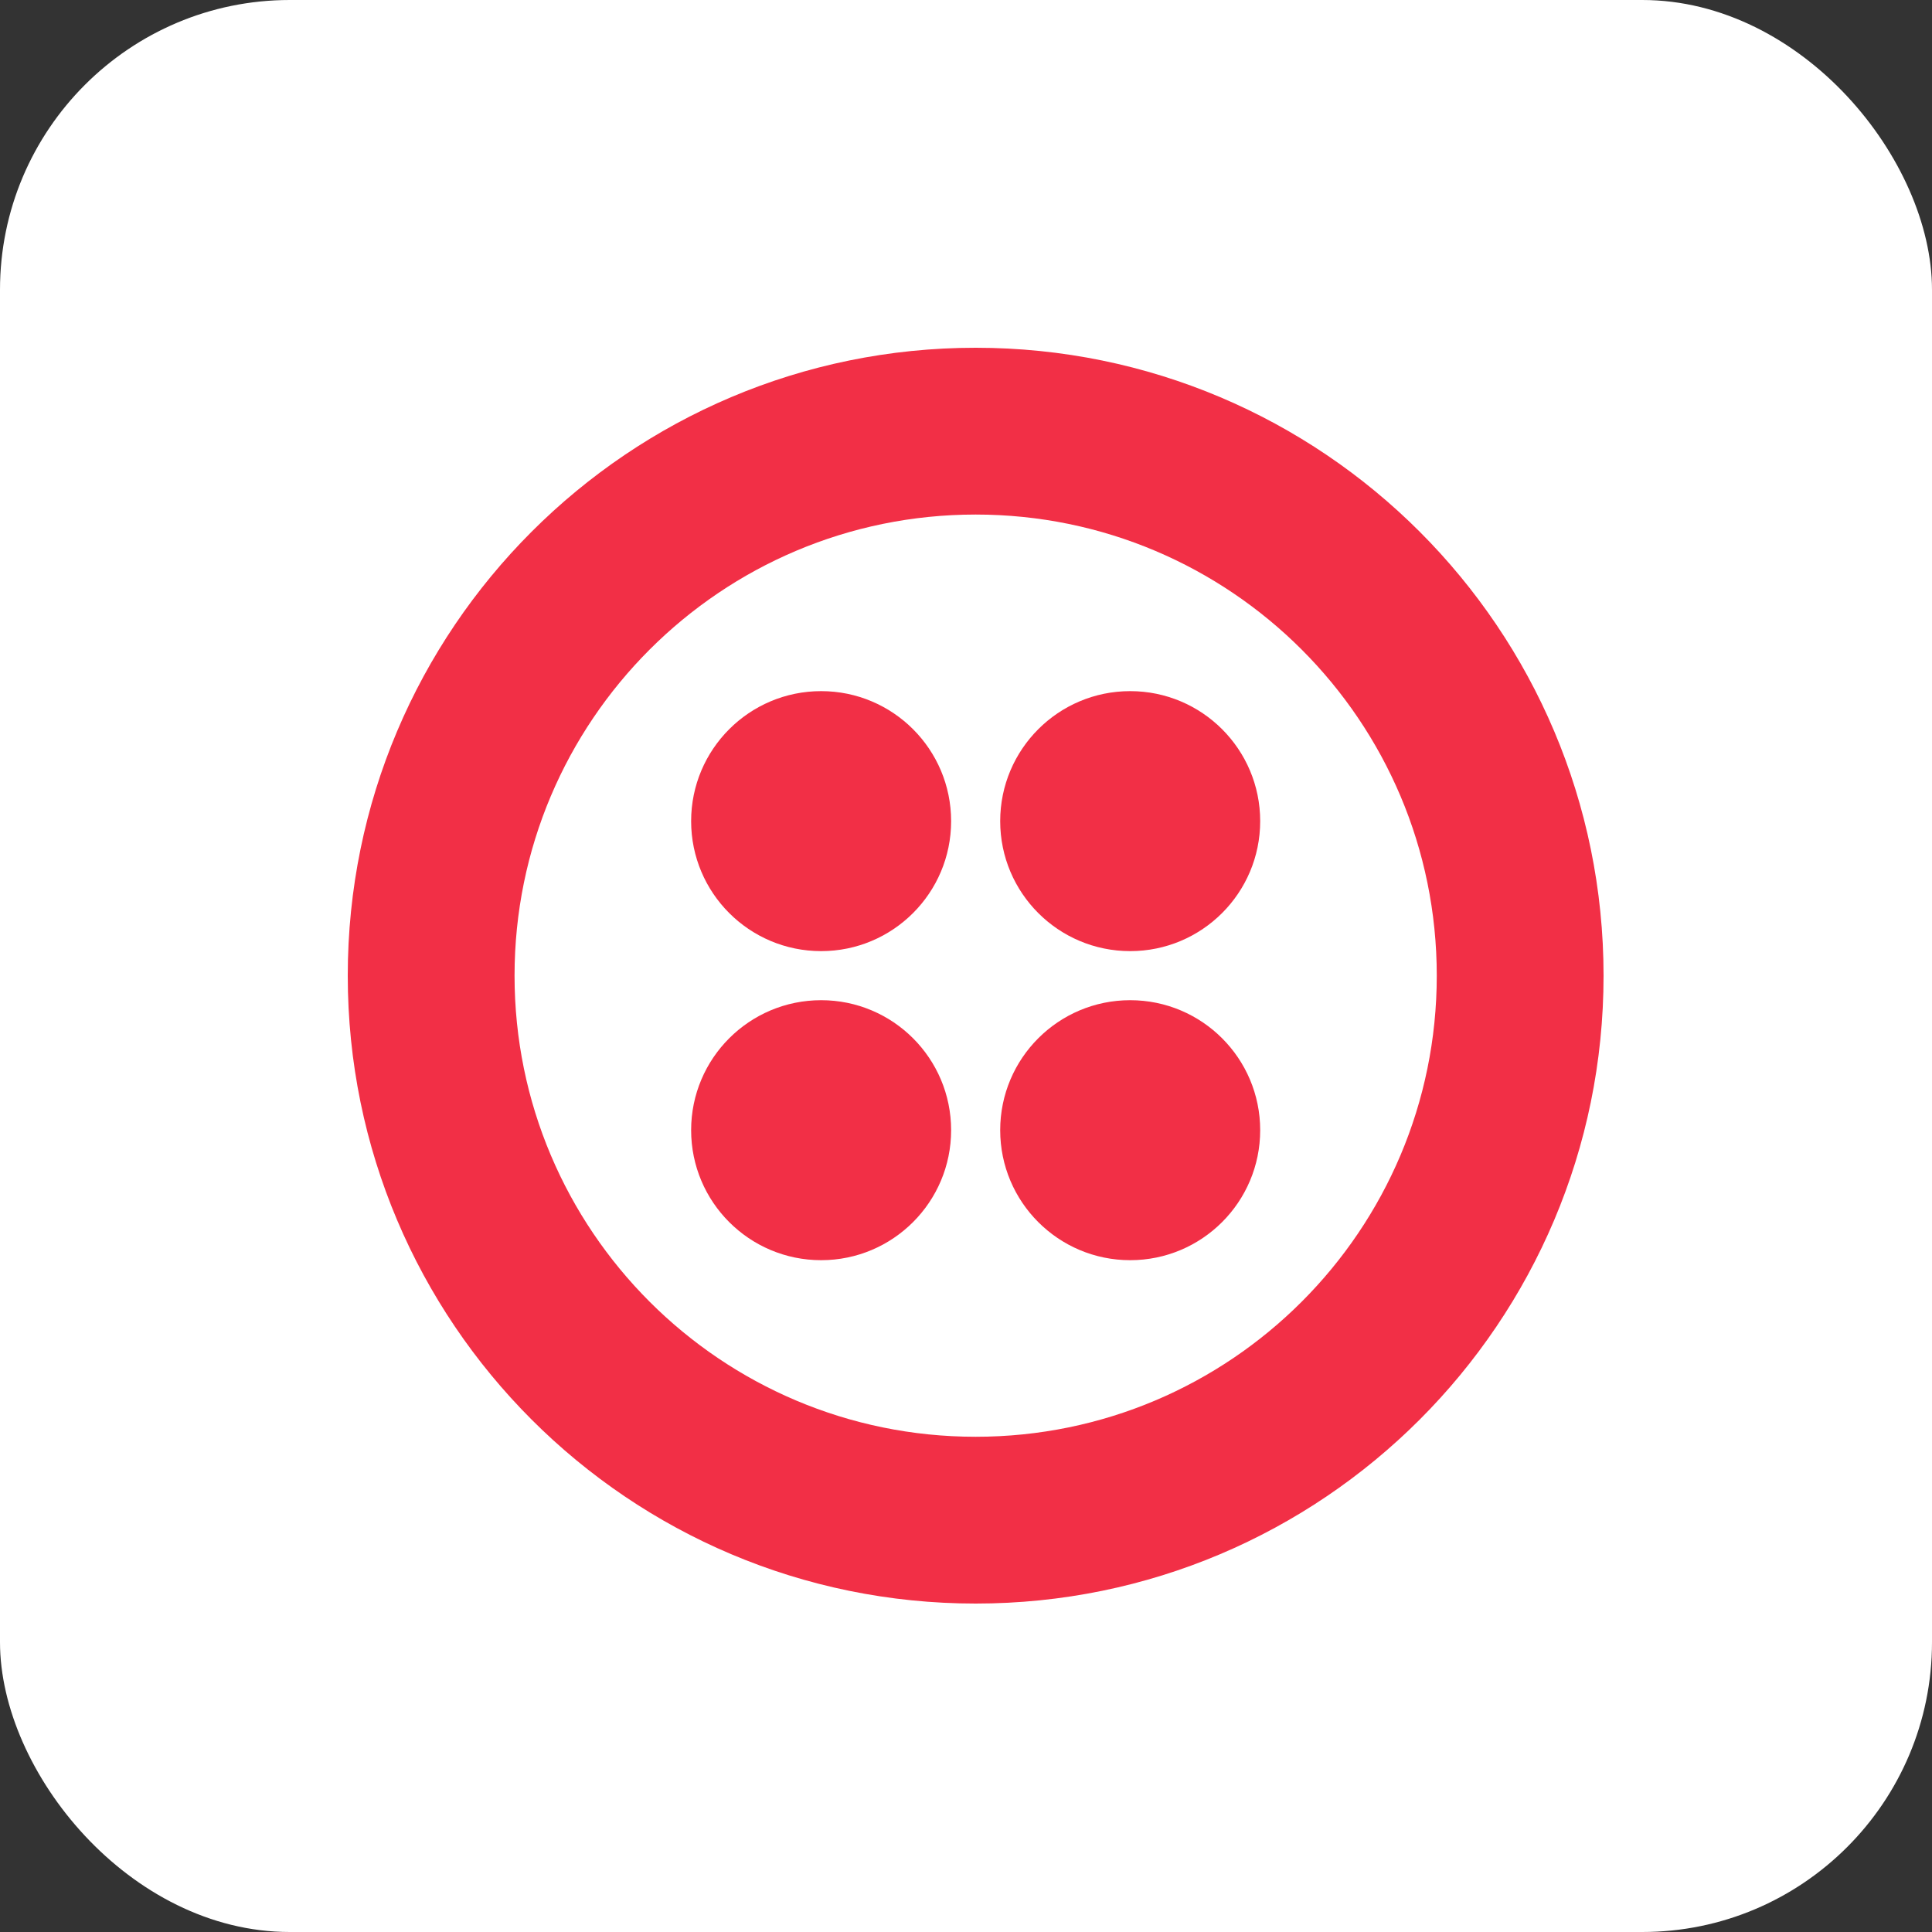 <svg width="100" height="100" viewBox="0 0 100 100" fill="none" xmlns="http://www.w3.org/2000/svg">
<rect x="0" y="0" width="100" height="100" fill="#333333" stroke="none"/>
<rect width="100" height="100" rx="15" fill="white"/>
<path d="M50.5 83C68.449 83 83 68.449 83 50.5C83 32.551 68.449 18 50.5 18C32.551 18 18 32.551 18 50.5C18 68.449 32.551 83 50.5 83Z" fill="#F22F46"/>
<path d="M50.5 74.367C63.681 74.367 74.367 63.681 74.367 50.5C74.367 37.319 63.681 26.633 50.5 26.633C37.319 26.633 26.633 37.319 26.633 50.5C26.633 63.681 37.319 74.367 50.5 74.367Z" fill="white"/>
<path d="M42.502 49.23C46.218 49.23 49.23 46.218 49.23 42.502C49.23 38.786 46.218 35.773 42.502 35.773C38.786 35.773 35.773 38.786 35.773 42.502C35.773 46.218 38.786 49.23 42.502 49.23Z" fill="#F22F46"/>
<path d="M58.498 49.23C62.214 49.23 65.227 46.218 65.227 42.502C65.227 38.786 62.214 35.773 58.498 35.773C54.782 35.773 51.77 38.786 51.77 42.502C51.77 46.218 54.782 49.23 58.498 49.23Z" fill="#F22F46"/>
<path d="M42.502 65.227C46.218 65.227 49.23 62.214 49.23 58.498C49.23 54.782 46.218 51.77 42.502 51.77C38.786 51.77 35.773 54.782 35.773 58.498C35.773 62.214 38.786 65.227 42.502 65.227Z" fill="#F22F46"/>
<path d="M58.498 65.227C62.214 65.227 65.227 62.214 65.227 58.498C65.227 54.782 62.214 51.77 58.498 51.77C54.782 51.77 51.77 54.782 51.77 58.498C51.77 62.214 54.782 65.227 58.498 65.227Z" fill="#F22F46"/>
</svg>
